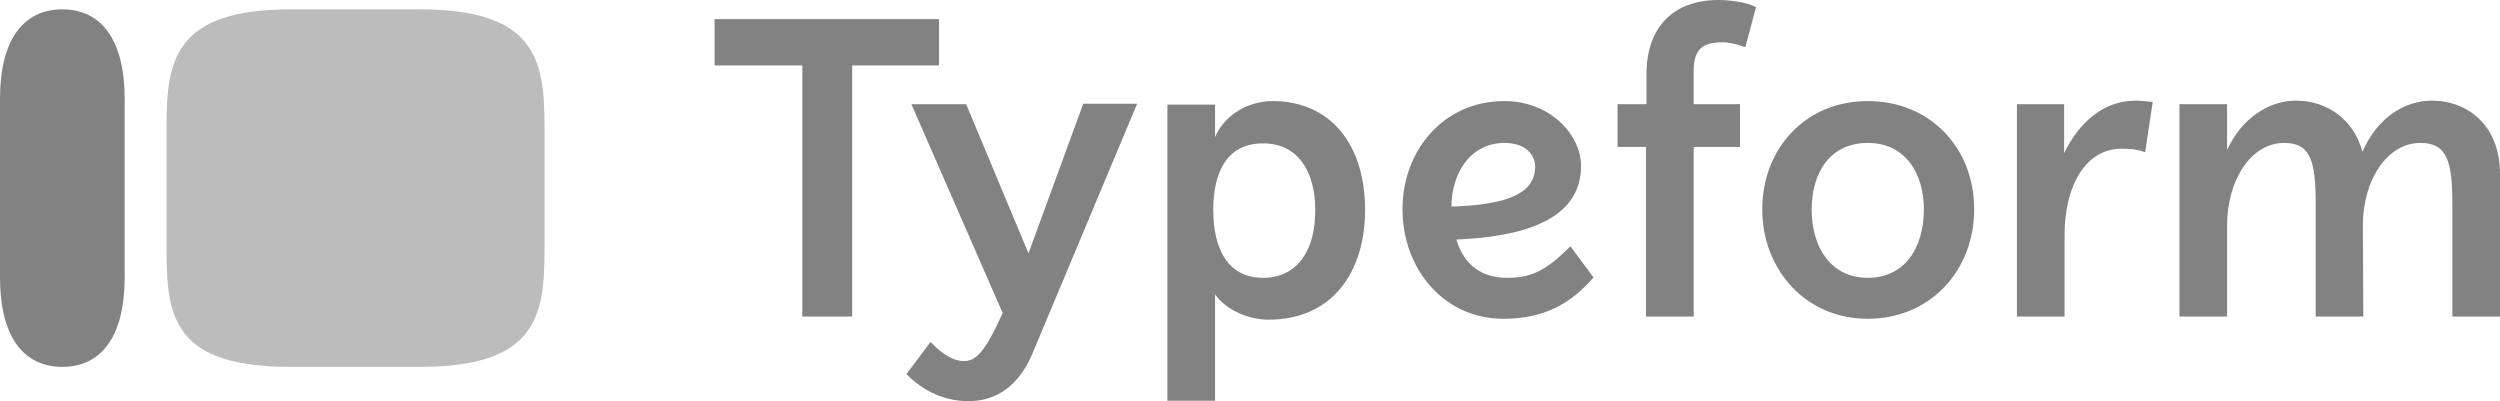 <?xml version="1.0" encoding="UTF-8"?>
<svg xmlns="http://www.w3.org/2000/svg" id="Layer_1" data-name="Layer 1" viewBox="0 0 561.5 90.1">
  <defs>
    <style>
      .cls-1 {
        fill: #828282;
      }

      .cls-1, .cls-2 {
        stroke-width: 0px;
      }

      .cls-2 {
        fill: #bcbcbc;
      }
    </style>
  </defs>
  <path class="cls-2" d="M94.3,2.1h-28.9c-26,0-28,11.2-28,26.2v27.9c0,15.6,2,26.2,28.1,26.2h28.8c26,0,28-11.2,28-26.1v-28c0-14.9-2-26.2-28-26.2Z"></path>
  <path class="cls-1" d="M0,22.2C0,9,5.2,2.1,14,2.1s14,6.9,14,20.1v40.1c0,13.2-5.2,20.1-14,20.1S0,75.5,0,62.3V22.2Z"></path>
  <path class="cls-1" d="M419.5,62.4c-8.3,0-12.6-6.9-12.6-15.3s4.2-15,12.6-15,12.6,6.8,12.6,14.9c0,8.7-4.3,15.4-12.6,15.4ZM337.9,32.1c4.9,0,6.9,2.8,6.9,5.3,0,6-6.1,8.6-18.8,9,0-7.4,4.2-14.3,11.9-14.3ZM283.7,62.4c-7.9,0-11.2-6.4-11.2-15.3s3.4-14.9,11.2-14.9,11.7,6.3,11.7,14.9c.1,8.9-3.9,15.3-11.7,15.3ZM217,23.4h-12.3l20.5,46.9c-3.9,8.7-6,10.8-8.7,10.8-2.9,0-5.6-2.3-7.5-4.3l-5.4,7.2c3.7,3.9,8.7,6.1,13.9,6.1,6.5,0,11.4-3.7,14.3-10.5l23.6-56.3h-12.1l-12.3,33.6-14-33.5ZM543.6,32.1c6,0,7.2,4.1,7.2,13.7v25.3h10.7v-32c0-11.5-7.9-16.5-15.2-16.5-6.5,0-12.4,4-15.7,11.5-1.9-7.2-7.9-11.5-14.9-11.5-6.1,0-12.2,3.9-15.5,11.1v-10.3h-10.7v47.7h10.7v-20.4c0-10.3,5.4-18.6,12.8-18.6,6,0,7.1,4.1,7.1,13.7v25.3h10.7l-.1-20.5c0-10.2,5.5-18.5,12.9-18.5ZM458,23.4h-5v47.7h10.7v-18.3c0-11.6,5.1-19.4,12.7-19.4,2,0,3.6.1,5.4.8l1.7-11.3c-1.4-.1-2.6-.3-3.8-.3-7.5,0-12.9,5.2-16.1,11.8v-11h-5.6ZM419.5,22.7c-14.1,0-23.7,10.8-23.7,24.3s9.7,24.6,23.7,24.6,23.9-10.8,23.9-24.6-9.9-24.3-23.9-24.3ZM338.5,62.4c-5.6,0-9.7-2.8-11.4-8.6,14.1-.6,28-4,28-16.5,0-7.2-7.1-14.6-17.2-14.6-13.7,0-22.9,11.1-22.9,24.3s9.1,24.6,22.7,24.6c9.5,0,15.5-3.8,20.2-9.3l-5.2-7c-5.6,5.7-9,7.1-14.2,7.1ZM285.8,22.7c-5.4,0-10.8,3.1-12.9,8.1v-7.3h-10.7v66.5h10.7v-23.9c2.3,3.4,7.4,5.7,12,5.7,14.2,0,21.7-10.5,21.7-24.7s-7.4-24.4-20.8-24.4ZM210.9,4.3h-50.4v10.4h19.7v56.4h11.2V14.7h19.5V4.3ZM369.7,23.4h-6.4v9.6h6.4v38.1h10.7v-38.1h10.4v-9.6h-10.4v-7.5c0-4.8,2-6.4,6.4-6.4,1.7,0,3.2.4,5.2,1.1l2.4-9c-2-1.1-5.9-1.6-8.4-1.6-10.2,0-16.2,6.1-16.2,16.7v6.7h-.1Z"></path>
</svg>
